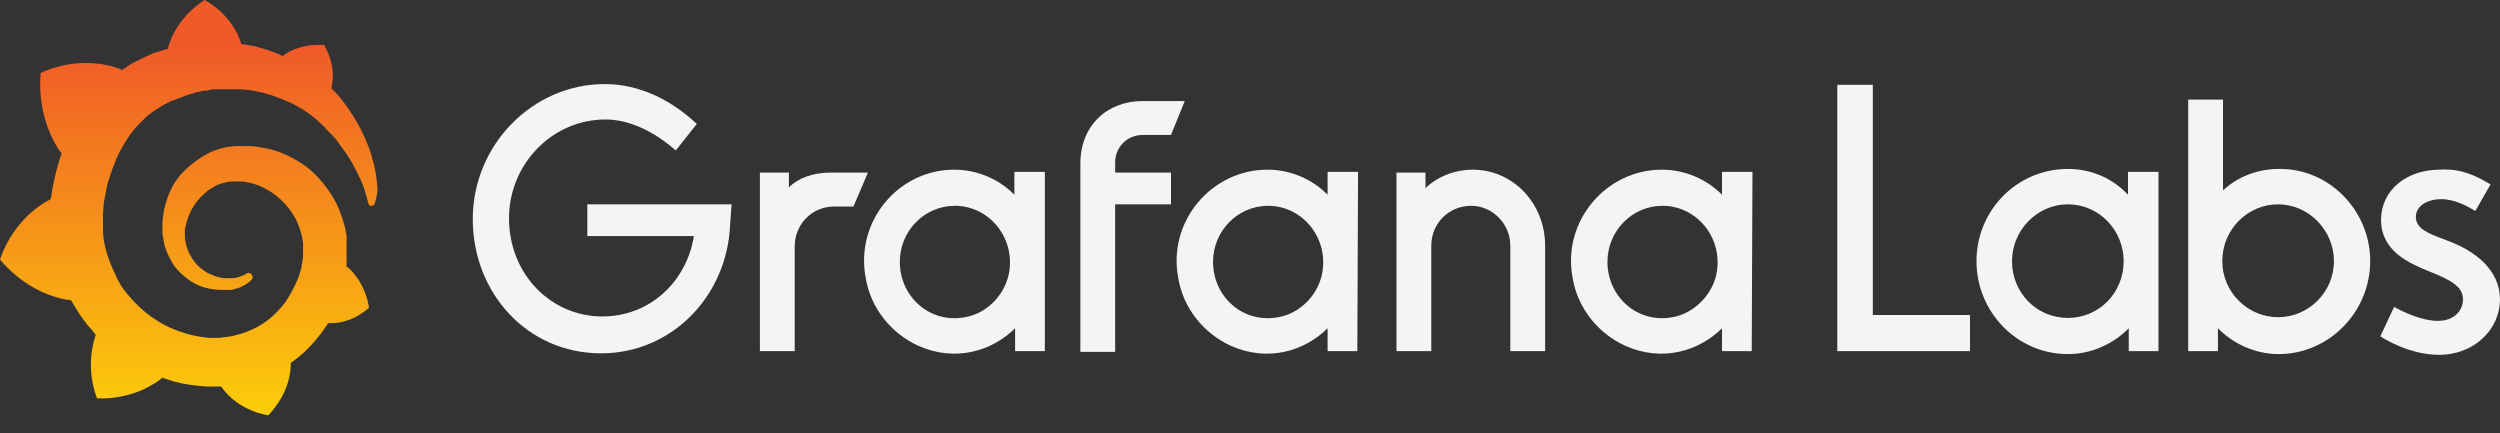 <?xml version="1.0" encoding="UTF-8"?> <svg xmlns="http://www.w3.org/2000/svg" width="150" height="26" viewBox="0 0 150 26" fill="none"><rect x="0" y="0" width="150" height="26" fill="#333333" stroke="none"/><path fill-rule="evenodd" clip-rule="evenodd" d="M110.238 21.068H118.199V18.899H112.369V5.09H110.238V21.068ZM127.725 21.068H129.509V10.313H127.681V11.685C126.768 10.711 125.507 10.136 124.071 10.136C121.026 10.136 118.589 12.614 118.589 15.668C118.589 18.722 121.026 21.245 124.071 21.245C125.507 21.245 126.811 20.625 127.725 19.696V21.068ZM124.071 12.26C125.941 12.26 127.42 13.809 127.42 15.668C127.42 17.572 125.941 19.076 124.071 19.076C122.2 19.076 120.721 17.572 120.721 15.668C120.721 13.809 122.243 12.26 124.071 12.26ZM142.212 15.668C142.212 18.722 139.732 21.245 136.73 21.245C135.295 21.245 133.99 20.625 133.076 19.696V21.068H131.292V5.975H133.381V11.419C134.251 10.622 135.426 10.136 136.73 10.136C139.732 10.091 142.212 12.614 142.212 15.668ZM140.037 15.668C140.037 13.809 138.515 12.26 136.687 12.26C134.86 12.26 133.337 13.765 133.337 15.668C133.337 17.527 134.86 19.032 136.687 19.032C138.515 19.032 140.037 17.527 140.037 15.668ZM148.519 12.658L149.432 11.065C148.562 10.534 147.606 10.091 146.387 10.18C144.386 10.18 142.863 11.419 142.863 13.189C142.863 15.064 144.552 15.779 145.6 16.223L145.648 16.243C147.127 16.819 147.779 17.217 147.779 17.969C147.779 18.589 147.301 19.253 146.257 19.253C145.387 19.253 144.256 18.766 143.647 18.412L142.82 20.182C143.733 20.758 145.039 21.289 146.343 21.289C148.476 21.289 149.998 19.74 149.998 17.969C149.998 16.199 148.519 15.048 146.822 14.429C146.76 14.405 146.699 14.382 146.639 14.359C145.683 13.997 144.951 13.72 144.951 13.012C144.951 12.348 145.648 11.95 146.475 11.95C147.301 11.95 148.083 12.393 148.519 12.658Z" fill="#F4F4F6"></path><path d="M22.622 11.021C22.578 10.622 22.535 10.136 22.361 9.604C22.23 9.073 22.013 8.498 21.708 7.878C21.404 7.259 21.012 6.639 20.534 6.019C20.36 5.798 20.142 5.532 19.881 5.311C20.229 3.895 19.446 2.7 19.446 2.7C18.141 2.611 17.271 3.098 16.966 3.364C16.923 3.364 16.879 3.319 16.792 3.275C16.575 3.187 16.357 3.098 16.096 3.01C15.835 2.921 15.618 2.877 15.357 2.788C15.096 2.744 14.835 2.7 14.617 2.656C14.574 2.656 14.53 2.656 14.487 2.656C13.921 0.797 12.268 0 12.268 0C10.441 1.195 10.093 2.833 10.093 2.833C10.093 2.833 10.093 2.877 10.093 2.921C10.006 2.965 9.875 2.965 9.788 3.01C9.658 3.054 9.527 3.098 9.353 3.142C9.223 3.187 9.092 3.231 8.918 3.319C8.657 3.452 8.353 3.585 8.092 3.718C7.831 3.851 7.57 4.028 7.309 4.205C7.265 4.205 7.265 4.16 7.265 4.16C4.698 3.187 2.436 4.382 2.436 4.382C2.219 7.126 3.437 8.896 3.698 9.206C3.654 9.383 3.567 9.56 3.524 9.737C3.35 10.357 3.176 11.021 3.089 11.685C3.089 11.773 3.045 11.862 3.045 11.95C0.696 13.145 0 15.579 0 15.579C1.958 17.881 4.263 18.014 4.263 18.014C4.568 18.545 4.872 19.032 5.264 19.518C5.438 19.696 5.612 19.917 5.742 20.094C5.046 22.174 5.829 23.9 5.829 23.9C8.005 23.989 9.44 22.927 9.745 22.661C9.962 22.75 10.18 22.794 10.397 22.882C11.05 23.059 11.746 23.148 12.442 23.192C12.616 23.192 12.79 23.192 12.964 23.192H13.051H13.094H13.181H13.268C14.313 24.697 16.096 24.918 16.096 24.918C17.401 23.546 17.445 22.174 17.445 21.864V21.82V21.776C17.706 21.599 17.967 21.378 18.228 21.156C18.75 20.669 19.185 20.138 19.576 19.563C19.62 19.518 19.663 19.474 19.663 19.386C21.143 19.474 22.143 18.456 22.143 18.456C21.882 16.907 21.012 16.155 20.838 16.022H20.795C20.795 15.934 20.795 15.845 20.795 15.757C20.795 15.579 20.795 15.402 20.795 15.27V15.048V15.004V14.96V14.915V14.827V14.694C20.795 14.65 20.795 14.606 20.795 14.562C20.795 14.517 20.795 14.473 20.795 14.429V14.296V14.163C20.751 13.986 20.751 13.809 20.708 13.676C20.534 13.012 20.316 12.393 19.968 11.817C19.62 11.242 19.228 10.755 18.75 10.312C18.271 9.87 17.749 9.56 17.184 9.295C16.618 9.029 16.053 8.896 15.444 8.808C15.139 8.763 14.878 8.763 14.574 8.763H14.487H14.443H14.4H14.356H14.269C14.226 8.763 14.182 8.763 14.139 8.763C14.008 8.763 13.834 8.808 13.704 8.808C13.138 8.896 12.572 9.118 12.094 9.427C11.615 9.737 11.18 10.091 10.832 10.49C10.484 10.888 10.223 11.375 10.049 11.862C9.875 12.348 9.788 12.835 9.745 13.322C9.745 13.455 9.745 13.543 9.745 13.676C9.745 13.72 9.745 13.72 9.745 13.765V13.853C9.745 13.898 9.745 13.986 9.745 14.03C9.788 14.252 9.832 14.517 9.875 14.739C10.006 15.181 10.223 15.579 10.441 15.934C10.702 16.288 11.006 16.553 11.311 16.774C11.615 16.996 11.963 17.173 12.311 17.261C12.659 17.35 12.964 17.394 13.312 17.394C13.355 17.394 13.399 17.394 13.442 17.394H13.486H13.53C13.573 17.394 13.617 17.394 13.617 17.394C13.617 17.394 13.617 17.394 13.66 17.394H13.704H13.747C13.791 17.394 13.834 17.394 13.878 17.394C13.921 17.394 13.965 17.394 14.008 17.35C14.095 17.35 14.139 17.306 14.226 17.306C14.356 17.261 14.487 17.217 14.617 17.129C14.748 17.084 14.835 16.996 14.965 16.907C15.009 16.907 15.009 16.863 15.052 16.819C15.183 16.73 15.183 16.553 15.096 16.465C15.009 16.376 14.878 16.332 14.791 16.42C14.748 16.42 14.748 16.465 14.704 16.465C14.617 16.509 14.53 16.553 14.4 16.597C14.313 16.642 14.182 16.642 14.095 16.686C14.052 16.686 13.965 16.686 13.921 16.686C13.878 16.686 13.878 16.686 13.834 16.686C13.791 16.686 13.791 16.686 13.747 16.686C13.704 16.686 13.704 16.686 13.66 16.686C13.617 16.686 13.573 16.686 13.573 16.686H13.53H13.486C13.442 16.686 13.443 16.686 13.399 16.686C13.138 16.642 12.92 16.597 12.659 16.465C12.398 16.376 12.181 16.199 11.963 16.022C11.746 15.845 11.572 15.579 11.441 15.358C11.311 15.137 11.18 14.827 11.137 14.517C11.093 14.384 11.093 14.207 11.093 14.075C11.093 14.03 11.093 13.986 11.093 13.942V13.898V13.853C11.093 13.765 11.093 13.676 11.137 13.588C11.267 12.924 11.572 12.304 12.094 11.773C12.224 11.64 12.355 11.552 12.485 11.419C12.616 11.331 12.79 11.242 12.92 11.153C13.094 11.065 13.268 11.021 13.399 10.976C13.573 10.932 13.747 10.888 13.921 10.888C14.008 10.888 14.095 10.888 14.182 10.888H14.226H14.313H14.356H14.443C14.617 10.888 14.835 10.932 15.009 10.976C15.4 11.065 15.748 11.198 16.096 11.419C16.792 11.817 17.358 12.437 17.749 13.145C17.923 13.499 18.054 13.898 18.141 14.296C18.141 14.384 18.184 14.517 18.184 14.606V14.694V14.783C18.184 14.827 18.184 14.827 18.184 14.871C18.184 14.915 18.184 14.915 18.184 14.96V15.048V15.137C18.184 15.181 18.184 15.27 18.184 15.314C18.184 15.447 18.184 15.535 18.141 15.668C18.141 15.757 18.097 15.889 18.097 15.978C18.097 16.066 18.054 16.199 18.01 16.288C17.967 16.509 17.88 16.73 17.793 16.907C17.619 17.306 17.401 17.704 17.14 18.102C16.618 18.81 15.922 19.43 15.096 19.784C14.704 19.961 14.269 20.094 13.834 20.182C13.617 20.227 13.399 20.227 13.181 20.271H13.138H13.094H13.007H12.92H12.877C12.746 20.271 12.659 20.271 12.529 20.271C12.05 20.227 11.572 20.138 11.137 20.005C10.702 19.873 10.223 19.696 9.832 19.474C9.005 19.032 8.266 18.412 7.657 17.66C7.352 17.306 7.091 16.907 6.917 16.465C6.699 16.022 6.525 15.579 6.395 15.137C6.264 14.694 6.177 14.207 6.177 13.765V13.676V13.632V13.543V13.278V13.234V13.145V13.101C6.177 13.057 6.177 12.968 6.177 12.924C6.177 12.703 6.221 12.437 6.221 12.216C6.264 11.994 6.308 11.729 6.351 11.508C6.395 11.286 6.438 11.021 6.525 10.799C6.656 10.357 6.83 9.914 7.004 9.472C7.396 8.631 7.874 7.878 8.483 7.303C8.614 7.17 8.788 6.993 8.962 6.86C9.136 6.727 9.31 6.595 9.484 6.506C9.658 6.373 9.832 6.285 10.006 6.196C10.093 6.152 10.18 6.108 10.267 6.064C10.31 6.064 10.354 6.019 10.397 6.019C10.441 6.019 10.484 5.975 10.528 5.975C10.702 5.887 10.919 5.842 11.093 5.754C11.137 5.754 11.18 5.71 11.224 5.71C11.267 5.71 11.311 5.665 11.354 5.665C11.441 5.621 11.572 5.621 11.659 5.577C11.702 5.577 11.746 5.532 11.833 5.532C11.876 5.532 11.92 5.532 12.007 5.488C12.05 5.488 12.094 5.488 12.181 5.444H12.268H12.355C12.398 5.444 12.442 5.444 12.529 5.4C12.572 5.4 12.659 5.4 12.703 5.355C12.746 5.355 12.833 5.355 12.877 5.355C12.92 5.355 12.964 5.355 13.007 5.355H13.094H13.138H13.181C13.225 5.355 13.312 5.355 13.355 5.355H13.442H13.486C13.53 5.355 13.573 5.355 13.617 5.355C13.834 5.355 14.008 5.355 14.226 5.355C14.617 5.355 15.009 5.4 15.4 5.488C16.14 5.621 16.836 5.887 17.488 6.196C18.141 6.506 18.706 6.905 19.185 7.347C19.228 7.391 19.228 7.391 19.272 7.436C19.315 7.48 19.315 7.48 19.359 7.524C19.402 7.568 19.489 7.613 19.533 7.701C19.576 7.79 19.663 7.79 19.707 7.878C19.75 7.967 19.837 8.011 19.881 8.055C20.098 8.277 20.272 8.498 20.447 8.763C20.795 9.206 21.099 9.693 21.317 10.136C21.317 10.18 21.36 10.18 21.36 10.224C21.36 10.268 21.404 10.268 21.404 10.312C21.447 10.357 21.447 10.401 21.491 10.49C21.534 10.534 21.534 10.578 21.578 10.667C21.621 10.711 21.621 10.755 21.665 10.844C21.752 11.065 21.839 11.242 21.882 11.419C21.969 11.729 22.056 11.994 22.1 12.216C22.143 12.304 22.23 12.393 22.317 12.348C22.404 12.348 22.491 12.26 22.491 12.171C22.665 11.64 22.665 11.331 22.622 11.021Z" fill="url(#paint0_linear_1105_1471)"></path><path d="M43.809 13.454C43.635 17.792 40.286 21.2 36.066 21.2C31.628 21.2 28.366 17.57 28.366 13.145C28.366 8.718 31.933 5.045 36.283 5.045C38.241 5.045 40.155 5.886 41.808 7.435L40.547 9.028C39.285 7.922 37.806 7.169 36.327 7.169C33.151 7.169 30.541 9.825 30.541 13.1C30.541 16.42 33.021 18.987 36.153 18.987C38.98 18.987 41.199 16.907 41.634 14.162H35.239V12.259H43.896L43.809 13.454Z" fill="#F4F4F6"></path><path d="M51.206 12.393H50.031C48.726 12.393 47.682 13.456 47.682 14.783V21.068H45.594V10.357H47.334V11.243C47.899 10.667 48.813 10.357 49.813 10.357H52.076L51.206 12.393Z" fill="#F4F4F6"></path><path d="M62.69 21.068H60.906V19.696C59.514 21.068 57.339 21.732 55.12 20.758C53.467 20.005 52.249 18.5 51.944 16.686C51.292 13.278 53.902 10.18 57.252 10.18C58.644 10.18 59.949 10.755 60.862 11.684V10.312H62.69V21.068ZM60.514 16.509C60.993 14.34 59.383 12.348 57.295 12.348C55.468 12.348 53.989 13.853 53.989 15.712C53.989 17.792 55.773 19.43 57.904 19.032C59.166 18.81 60.21 17.792 60.514 16.509Z" fill="#F4F4F6"></path><path d="M66.91 9.736V10.356H70.26V12.259H66.91V21.111H64.822V9.825C64.822 7.479 66.475 6.062 68.563 6.062H71.086L70.26 8.098H68.563C67.649 8.098 66.91 8.807 66.91 9.736Z" fill="#F4F4F6"></path><path d="M81.44 21.068H79.656V19.696C78.264 21.068 76.089 21.732 73.87 20.758C72.217 20.005 70.999 18.5 70.695 16.686C70.042 13.278 72.696 10.18 76.045 10.18C77.438 10.18 78.743 10.755 79.656 11.684V10.312H81.483L81.44 21.068ZM79.308 16.509C79.787 14.34 78.177 12.348 76.089 12.348C74.262 12.348 72.783 13.853 72.783 15.712C72.783 17.792 74.566 19.43 76.698 19.032C77.96 18.81 79.004 17.792 79.308 16.509Z" fill="#F4F4F6"></path><path d="M92.707 14.738V21.068H90.619V14.738C90.619 13.411 89.531 12.348 88.27 12.348C86.921 12.348 85.877 13.411 85.877 14.738V21.068H83.789V10.357H85.529V11.286C86.269 10.578 87.313 10.18 88.357 10.18C90.793 10.18 92.707 12.216 92.707 14.738Z" fill="#F4F4F6"></path><path d="M105.104 21.068H103.321V19.696C101.929 21.068 99.754 21.732 97.535 20.758C95.882 20.005 94.664 18.5 94.359 16.686C93.707 13.278 96.36 10.18 99.71 10.18C101.102 10.18 102.407 10.755 103.321 11.684V10.312H105.148L105.104 21.068ZM102.973 16.509C103.451 14.34 101.842 12.348 99.754 12.348C97.926 12.348 96.447 13.853 96.447 15.712C96.447 17.792 98.231 19.43 100.362 19.032C101.581 18.81 102.668 17.792 102.973 16.509Z" fill="#F4F4F6"></path><defs><linearGradient id="paint0_linear_1105_1471" x1="11.394" y1="31.652" x2="11.394" y2="2.826" gradientUnits="userSpaceOnUse"><stop stop-color="#FFF100"></stop><stop offset="1" stop-color="#F05A28"></stop></linearGradient></defs></svg> 